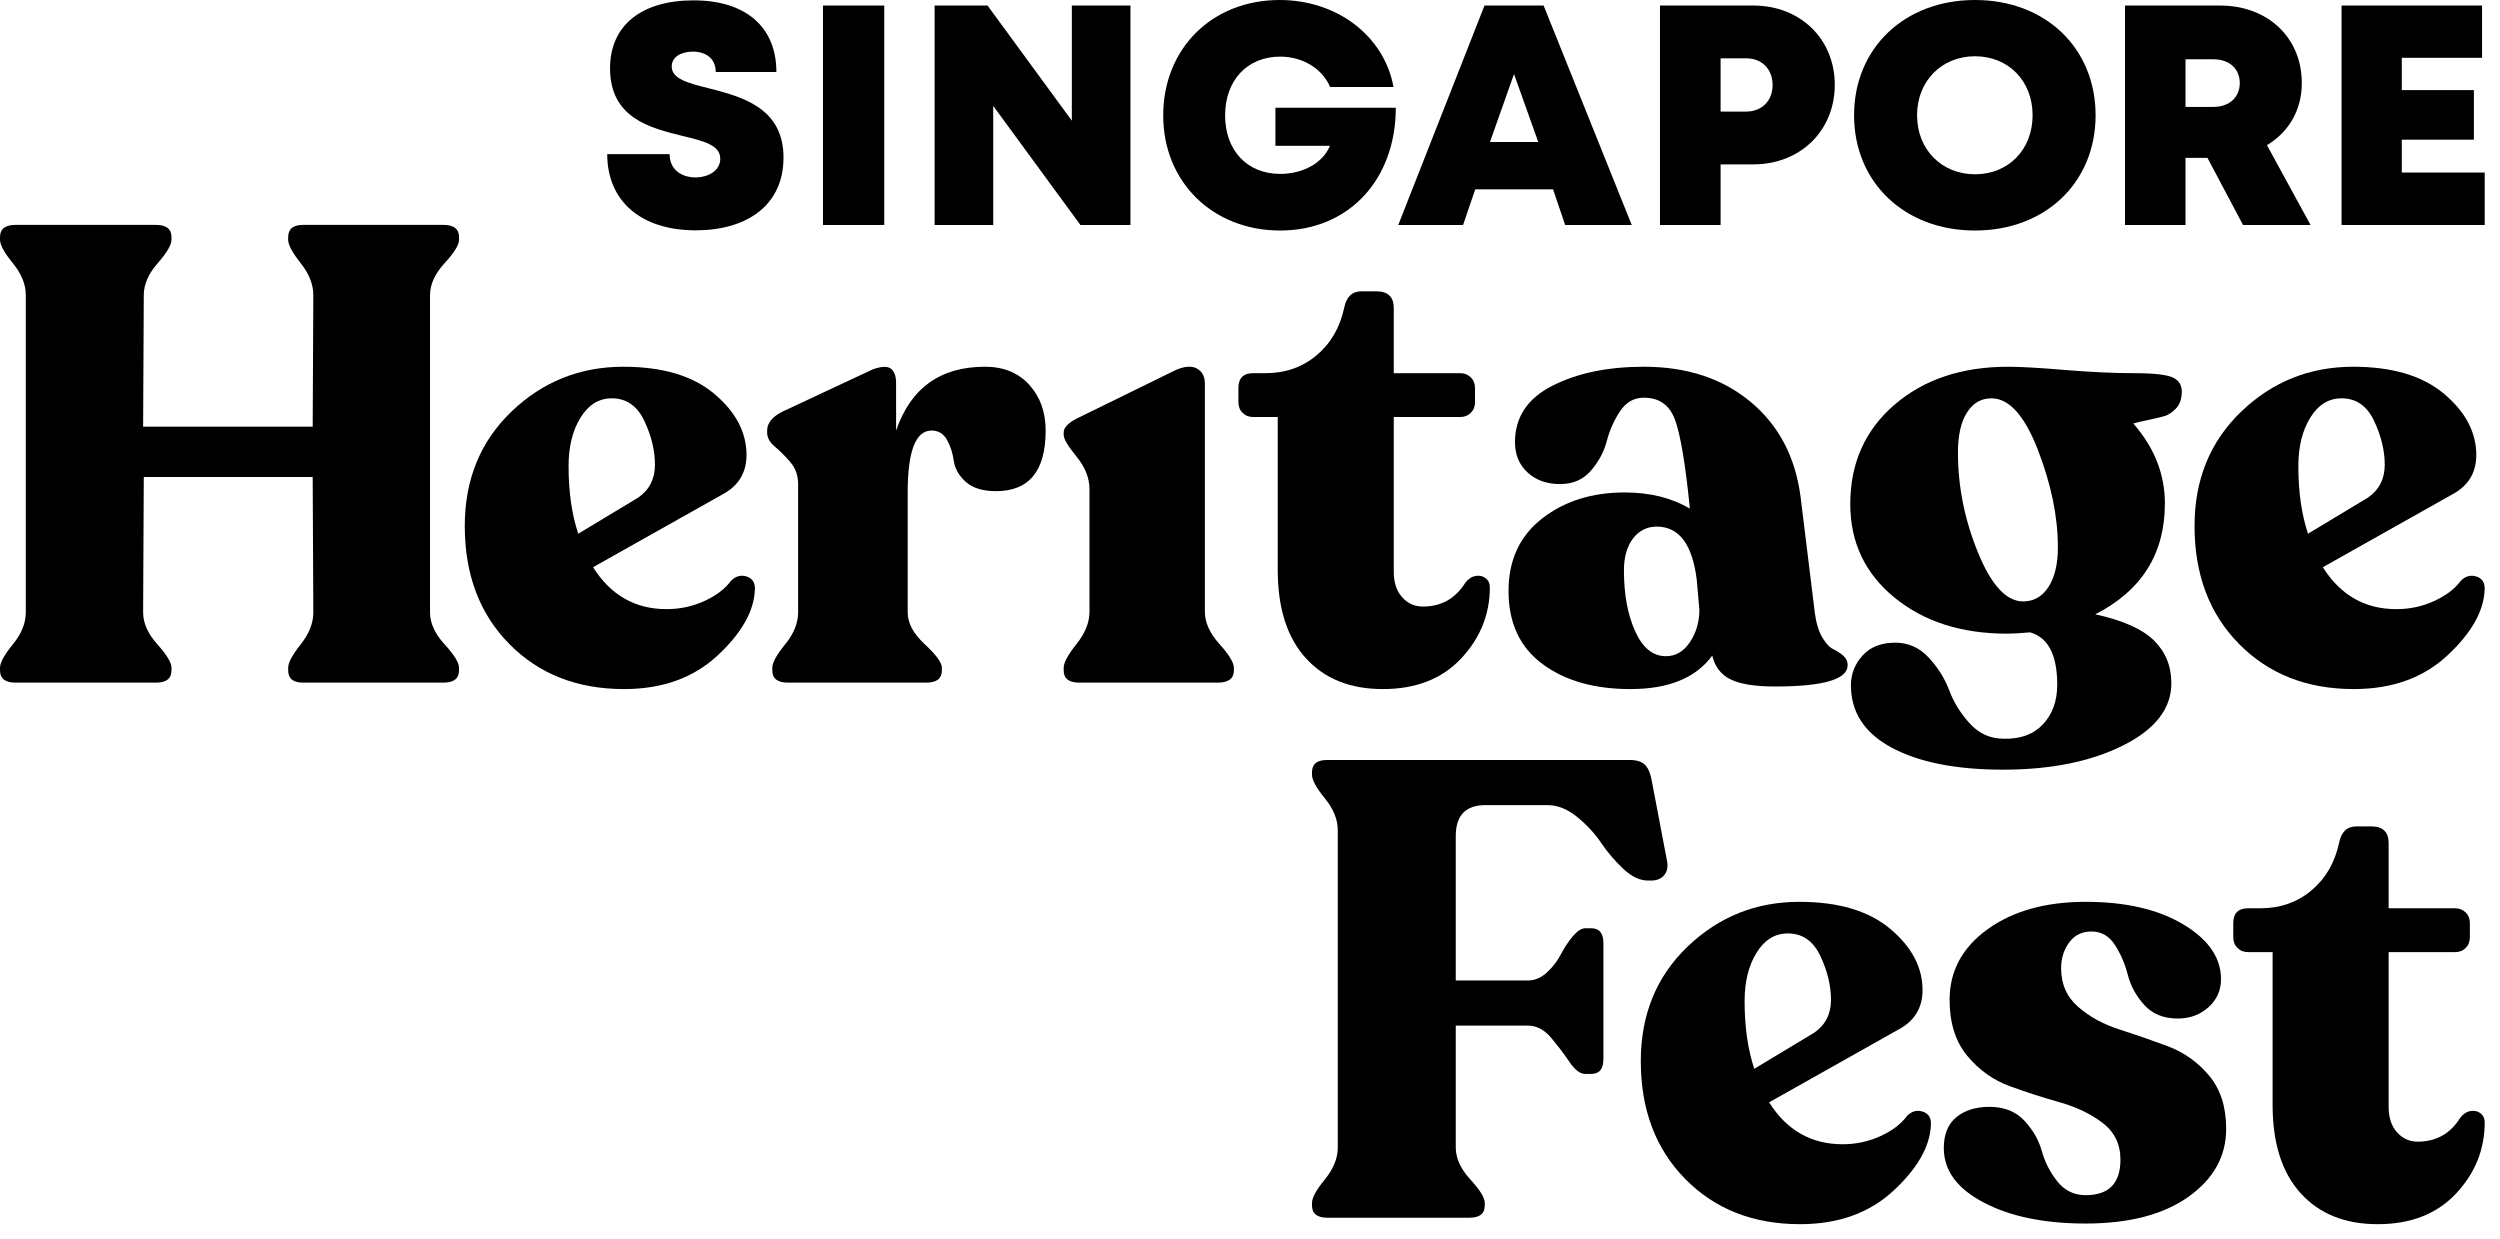 <svg xmlns="http://www.w3.org/2000/svg" xmlns:xlink="http://www.w3.org/1999/xlink" xmlns:serif="http://www.serif.com/" width="100%" height="100%" viewBox="0 0 119 59" xml:space="preserve" style="fill-rule:evenodd;clip-rule:evenodd;stroke-linejoin:round;stroke-miterlimit:2;">
    <g transform="matrix(1,0,0,1,0,-3.55271e-15)">
        <g id="Layer-1" serif:id="Layer 1">
            <g transform="matrix(1,0,0,1,28.904,3.645)">
                <path d="M0,3.691L2.97,3.691C2.97,4.437 3.546,4.8 4.202,4.8C4.805,4.8 5.381,4.48 5.381,3.909C5.381,3.254 4.567,3.064 3.573,2.823C2.063,2.448 0.134,1.985 0.134,-0.393C0.134,-2.45 1.646,-3.628 4.11,-3.628C6.616,-3.628 8.052,-2.343 8.052,-0.218L5.165,-0.218C5.165,-0.878 4.672,-1.188 4.076,-1.188C3.563,-1.188 3.07,-0.966 3.07,-0.478C3.07,0.115 3.858,0.311 4.842,0.559C6.38,0.955 8.391,1.469 8.391,3.854C8.391,6.135 6.637,7.319 4.21,7.319C1.653,7.319 0,5.968 0,3.691" style="fill-rule:nonzero;"></path>
            </g>
            <g transform="matrix(1,0,0,1,0,-47.297)">
                <rect x="39.174" y="47.561" width="2.917" height="10.445"></rect>
            </g>
            <g transform="matrix(1,0,0,1,53.809,10.709)">
                <path d="M0,-10.445L0,0L-2.381,0L-6.532,-5.668L-6.532,0L-9.322,0L-9.322,-10.445L-6.802,-10.445L-2.79,-4.965L-2.79,-10.445L0,-10.445Z" style="fill-rule:nonzero;"></path>
            </g>
            <g transform="matrix(1,0,0,1,66.44,5.846)">
                <path d="M0,-0.719C0,2.699 -2.232,5.127 -5.504,5.127C-8.707,5.127 -11.071,2.827 -11.071,-0.351C-11.071,-3.529 -8.75,-5.846 -5.53,-5.846C-2.792,-5.846 -0.551,-4.133 -0.109,-1.706L-3.125,-1.706C-3.503,-2.586 -4.439,-3.151 -5.504,-3.151C-7.07,-3.151 -8.125,-2.02 -8.125,-0.351C-8.125,1.301 -7.087,2.432 -5.504,2.432C-4.406,2.432 -3.464,1.901 -3.135,1.095L-5.73,1.095L-5.73,-0.719L0,-0.719Z" style="fill-rule:nonzero;"></path>
            </g>
            <g transform="matrix(1,0,0,1,72.067,7.449)">
                <path d="M0,-3.925L-1.145,-0.689L1.155,-0.689L0,-3.925ZM1.858,1.563L-1.846,1.563L-2.425,3.26L-5.51,3.26L-1.405,-7.185L1.409,-7.185L5.604,3.26L2.434,3.26L1.858,1.563Z" style="fill-rule:nonzero;"></path>
            </g>
            <g transform="matrix(1,0,0,1,84.376,6.929)">
                <path d="M0,-2.885C0,-3.628 -0.5,-4.153 -1.258,-4.153L-2.476,-4.153L-2.476,-1.618L-1.258,-1.618C-0.5,-1.618 0,-2.143 0,-2.885M2.959,-2.891C2.959,-0.701 1.309,0.895 -0.913,0.895L-2.476,0.895L-2.476,3.78L-5.361,3.78L-5.361,-6.665L-0.913,-6.665C1.309,-6.665 2.959,-5.082 2.959,-2.891" style="fill-rule:nonzero;"></path>
            </g>
            <g transform="matrix(1,0,0,1,96.752,5.486)">
                <path d="M0,0.001C0,-1.634 -1.151,-2.808 -2.742,-2.808C-4.332,-2.808 -5.5,-1.625 -5.5,0.001C-5.5,1.626 -4.332,2.81 -2.742,2.81C-1.151,2.81 0,1.635 0,0.001M-2.742,5.487C-6.101,5.487 -8.498,3.193 -8.498,0.001C-8.498,-3.192 -6.101,-5.486 -2.742,-5.486C0.609,-5.486 2.998,-3.201 2.998,0.001C2.998,3.201 0.609,5.487 -2.742,5.487" style="fill-rule:nonzero;"></path>
            </g>
            <g transform="matrix(1,0,0,1,104.03,5.884)">
                <path d="M0,-0.795L1.315,-0.795C2.12,-0.795 2.583,-1.279 2.583,-1.932C2.583,-2.585 2.12,-3.063 1.315,-3.063L0,-3.063L0,-0.795ZM1.044,1.629L0,1.629L0,4.825L-2.879,4.825L-2.879,-5.62L1.65,-5.62C3.903,-5.62 5.536,-4.107 5.536,-1.924C5.536,-0.642 4.91,0.408 3.877,1.026L5.952,4.825L2.739,4.825L1.044,1.629Z" style="fill-rule:nonzero;"></path>
            </g>
            <g transform="matrix(1,0,0,1,118.272,2.76)">
                <path d="M0,5.453L0,7.949L-6.813,7.949L-6.813,-2.496L-0.126,-2.496L-0.126,-0.009L-3.947,-0.009L-3.947,1.529L-0.515,1.529L-0.515,3.889L-3.947,3.889L-3.947,5.453L0,5.453Z" style="fill-rule:nonzero;"></path>
            </g>
            <g transform="matrix(1,0,0,1,0.737,10.705)">
                <path d="M0,21.788C-0.491,21.788 -0.737,21.594 -0.737,21.205L-0.737,21.082C-0.737,20.837 -0.532,20.464 -0.123,19.962C0.286,19.461 0.491,18.955 0.491,18.443L0.491,3.345C0.491,2.834 0.286,2.328 -0.123,1.826C-0.532,1.325 -0.737,0.952 -0.737,0.706L-0.737,0.583C-0.737,0.195 -0.491,0 0,0L6.69,0C7.181,0 7.426,0.195 7.426,0.583L7.426,0.706C7.426,0.952 7.206,1.325 6.767,1.826C6.326,2.328 6.107,2.834 6.107,3.345L6.076,9.605L14.147,9.605L14.177,3.345C14.177,2.834 13.978,2.328 13.579,1.826C13.18,1.325 12.98,0.952 12.98,0.706L12.98,0.583C12.98,0.195 13.215,0 13.687,0L20.376,0C20.867,0 21.113,0.195 21.113,0.583L21.113,0.706C21.113,0.952 20.883,1.325 20.422,1.826C19.962,2.328 19.732,2.834 19.732,3.345L19.732,18.443C19.732,18.955 19.962,19.461 20.422,19.962C20.883,20.464 21.113,20.837 21.113,21.082L21.113,21.205C21.113,21.594 20.867,21.788 20.376,21.788L13.687,21.788C13.215,21.788 12.98,21.594 12.98,21.205L12.98,21.082C12.98,20.837 13.18,20.464 13.579,19.962C13.978,19.461 14.177,18.955 14.177,18.443L14.147,11.999L6.107,11.999L6.076,18.443C6.076,18.955 6.301,19.461 6.751,19.962C7.201,20.464 7.426,20.837 7.426,21.082L7.426,21.205C7.426,21.594 7.181,21.788 6.69,21.788L0,21.788Z" style="fill-rule:nonzero;"></path>
            </g>
            <g transform="matrix(1,0,0,1,29.12,31.297)">
                <path d="M0,-12.337C-0.614,-12.337 -1.11,-12.03 -1.488,-11.416C-1.867,-10.802 -2.056,-10.035 -2.056,-9.115C-2.056,-7.887 -1.903,-6.813 -1.596,-5.892L1.258,-7.611C1.79,-7.979 2.056,-8.501 2.056,-9.176C2.056,-9.851 1.887,-10.546 1.55,-11.263C1.212,-11.979 0.695,-12.337 0,-12.337M5.677,-3.652C5.902,-3.877 6.153,-3.944 6.429,-3.852C6.705,-3.76 6.833,-3.549 6.812,-3.223C6.771,-2.199 6.178,-1.156 5.033,-0.092C3.887,0.972 2.403,1.503 0.583,1.503C-1.647,1.503 -3.468,0.788 -4.879,-0.645C-6.291,-2.077 -6.997,-3.949 -6.997,-6.261C-6.997,-8.47 -6.255,-10.285 -4.772,-11.708C-3.289,-13.129 -1.514,-13.84 0.552,-13.84C2.414,-13.84 3.856,-13.411 4.879,-12.552C5.902,-11.692 6.414,-10.72 6.414,-9.636C6.414,-8.777 6.015,-8.143 5.217,-7.733L-0.89,-4.297C-0.051,-2.967 1.115,-2.302 2.608,-2.302C3.242,-2.302 3.841,-2.429 4.403,-2.686C4.966,-2.941 5.39,-3.264 5.677,-3.652" style="fill-rule:nonzero;"></path>
            </g>
            <g transform="matrix(1,0,0,1,46.889,32.462)">
                <path d="M0,-15.006C0.879,-15.006 1.58,-14.719 2.102,-14.147C2.624,-13.574 2.884,-12.847 2.884,-11.968C2.884,-10.045 2.097,-9.083 0.521,-9.083C-0.113,-9.083 -0.594,-9.232 -0.921,-9.528C-1.249,-9.825 -1.437,-10.157 -1.489,-10.526C-1.54,-10.894 -1.647,-11.226 -1.811,-11.523C-1.975,-11.819 -2.22,-11.968 -2.547,-11.968C-3.304,-11.968 -3.683,-10.986 -3.683,-9.022L-3.683,-3.314C-3.683,-2.802 -3.412,-2.296 -2.87,-1.795C-2.328,-1.294 -2.056,-0.921 -2.056,-0.675L-2.056,-0.552C-2.056,-0.164 -2.302,0.031 -2.793,0.031L-9.391,0.031C-9.881,0.031 -10.127,-0.164 -10.127,-0.552L-10.127,-0.675C-10.127,-0.921 -9.923,-1.294 -9.513,-1.795C-9.104,-2.296 -8.899,-2.802 -8.899,-3.314L-8.899,-9.421C-8.899,-9.83 -9.022,-10.178 -9.268,-10.464C-9.513,-10.751 -9.759,-10.996 -10.004,-11.201C-10.25,-11.405 -10.373,-11.631 -10.373,-11.876L-10.373,-11.968C-10.373,-12.316 -10.138,-12.612 -9.667,-12.858L-5.34,-14.883C-4.931,-15.026 -4.645,-15.037 -4.48,-14.914C-4.317,-14.791 -4.235,-14.556 -4.235,-14.208L-4.235,-11.968C-3.54,-13.993 -2.128,-15.006 0,-15.006" style="fill-rule:nonzero;"></path>
            </g>
            <g transform="matrix(1,0,0,1,51.368,17.406)">
                <path d="M0,15.087C-0.491,15.087 -0.737,14.893 -0.737,14.504L-0.737,14.381C-0.737,14.136 -0.532,13.757 -0.123,13.246C0.286,12.734 0.491,12.223 0.491,11.712L0.491,5.881C0.491,5.349 0.286,4.833 -0.123,4.331C-0.532,3.83 -0.737,3.487 -0.737,3.303L-0.737,3.181C-0.737,2.935 -0.501,2.7 -0.031,2.475L4.603,0.204C5.033,0.02 5.37,0 5.616,0.143C5.861,0.286 5.984,0.521 5.984,0.848L5.984,11.712C5.984,12.223 6.214,12.734 6.674,13.246C7.135,13.757 7.365,14.136 7.365,14.381L7.365,14.504C7.365,14.893 7.109,15.087 6.598,15.087L0,15.087Z" style="fill-rule:nonzero;"></path>
            </g>
            <g transform="matrix(1,0,0,1,65.822,13.866)">
                <path d="M0,18.934C-1.555,18.934 -2.777,18.443 -3.667,17.461C-4.557,16.479 -5.002,15.079 -5.002,13.257L-5.002,5.984L-6.168,5.984C-6.373,5.984 -6.542,5.918 -6.674,5.785C-6.808,5.652 -6.874,5.483 -6.874,5.278L-6.874,4.603C-6.874,4.133 -6.639,3.897 -6.168,3.897L-5.585,3.897C-4.645,3.897 -3.836,3.617 -3.161,3.054C-2.486,2.491 -2.046,1.739 -1.841,0.798C-1.739,0.267 -1.463,0 -1.013,0L-0.307,0C0.246,0 0.521,0.267 0.521,0.798L0.521,3.897L3.683,3.897C3.887,3.897 4.055,3.964 4.189,4.097C4.322,4.23 4.388,4.399 4.388,4.603L4.388,5.278C4.388,5.483 4.322,5.652 4.189,5.785C4.055,5.918 3.887,5.984 3.683,5.984L0.521,5.984L0.521,13.349C0.521,13.861 0.654,14.265 0.92,14.561C1.186,14.858 1.514,15.006 1.903,15.006C2.782,15.006 3.457,14.628 3.928,13.871C4.071,13.687 4.235,13.58 4.419,13.549C4.603,13.518 4.761,13.554 4.895,13.656C5.027,13.759 5.094,13.902 5.094,14.086C5.094,15.375 4.639,16.505 3.729,17.477C2.818,18.449 1.575,18.934 0,18.934" style="fill-rule:nonzero;"></path>
            </g>
            <g transform="matrix(1,0,0,1,79.294,19.022)">
                <path d="M0,12.213C0.47,12.213 0.854,11.988 1.151,11.538C1.447,11.088 1.596,10.577 1.596,10.004L1.473,8.592C1.268,6.894 0.634,6.045 -0.43,6.045C-0.9,6.045 -1.279,6.234 -1.565,6.613C-1.852,6.992 -1.995,7.498 -1.995,8.132C-1.995,9.278 -1.816,10.244 -1.458,11.032C-1.1,11.819 -0.614,12.213 0,12.213M7.089,10.127C7.15,10.617 7.268,11.012 7.441,11.308C7.615,11.605 7.79,11.794 7.963,11.876C8.137,11.958 8.295,12.06 8.439,12.183C8.582,12.305 8.654,12.459 8.654,12.643C8.654,13.318 7.498,13.655 5.186,13.655C4.245,13.655 3.544,13.543 3.084,13.318C2.624,13.093 2.333,12.714 2.209,12.183C1.432,13.247 0.133,13.778 -1.687,13.778C-3.406,13.778 -4.803,13.38 -5.876,12.582C-6.951,11.784 -7.488,10.628 -7.488,9.114C-7.488,7.641 -6.956,6.49 -5.892,5.661C-4.829,4.833 -3.519,4.419 -1.964,4.419C-0.757,4.419 0.276,4.674 1.135,5.186L1.135,5.094C0.931,3.068 0.7,1.698 0.445,0.982C0.189,0.266 -0.307,-0.092 -1.043,-0.092C-1.514,-0.092 -1.893,0.122 -2.179,0.552C-2.465,0.982 -2.675,1.453 -2.808,1.963C-2.941,2.475 -3.191,2.945 -3.56,3.375C-3.928,3.805 -4.419,4.02 -5.033,4.02C-5.667,4.02 -6.184,3.836 -6.583,3.467C-6.981,3.099 -7.181,2.619 -7.181,2.025C-7.181,0.839 -6.588,-0.057 -5.401,-0.66C-4.215,-1.264 -2.762,-1.565 -1.043,-1.565C1.002,-1.565 2.695,-1.008 4.035,0.107C5.375,1.222 6.168,2.731 6.414,4.633L7.089,10.127Z" style="fill-rule:nonzero;"></path>
            </g>
            <g transform="matrix(1,0,0,1,93.198,32.555)">
                <path d="M0,-11.017C0,-9.4 0.317,-7.815 0.952,-6.26C1.585,-4.705 2.302,-3.928 3.1,-3.928C3.611,-3.928 4.015,-4.158 4.312,-4.619C4.608,-5.079 4.757,-5.708 4.757,-6.506C4.757,-7.958 4.439,-9.502 3.806,-11.14C3.171,-12.776 2.435,-13.595 1.596,-13.595C1.105,-13.595 0.716,-13.369 0.43,-12.919C0.143,-12.469 0,-11.835 0,-11.017M8.409,-14.791C9.37,-14.791 9.994,-14.715 10.281,-14.561C10.566,-14.408 10.689,-14.147 10.649,-13.779C10.628,-13.492 10.531,-13.262 10.357,-13.088C10.183,-12.914 10.009,-12.802 9.835,-12.75C9.662,-12.699 9.406,-12.638 9.068,-12.566C8.731,-12.495 8.49,-12.438 8.347,-12.397C9.349,-11.252 9.851,-9.983 9.851,-8.593C9.851,-6.199 8.746,-4.439 6.537,-3.314C7.846,-3.028 8.777,-2.613 9.329,-2.071C9.881,-1.529 10.158,-0.849 10.158,-0.031C10.158,1.176 9.391,2.163 7.856,2.931C6.322,3.698 4.419,4.081 2.148,4.081C-0.082,4.081 -1.846,3.733 -3.145,3.038C-4.445,2.342 -5.094,1.35 -5.094,0.061C-5.094,-0.47 -4.91,-0.941 -4.542,-1.35C-4.173,-1.759 -3.652,-1.964 -2.977,-1.964C-2.363,-1.964 -1.836,-1.728 -1.396,-1.258C-0.956,-0.787 -0.629,-0.266 -0.414,0.307C-0.199,0.879 0.128,1.406 0.568,1.887C1.008,2.368 1.544,2.608 2.179,2.608C2.977,2.629 3.601,2.399 4.051,1.918C4.5,1.437 4.726,0.808 4.726,0.031C4.726,-1.381 4.296,-2.209 3.437,-2.455C2.987,-2.414 2.619,-2.393 2.333,-2.393C0.164,-2.393 -1.622,-2.966 -3.022,-4.112C-4.424,-5.258 -5.125,-6.741 -5.125,-8.561C-5.125,-10.505 -4.424,-12.08 -3.022,-13.288C-1.622,-14.495 0.184,-15.098 2.394,-15.098C2.966,-15.098 3.867,-15.047 5.094,-14.945C6.322,-14.842 7.427,-14.791 8.409,-14.791" style="fill-rule:nonzero;"></path>
            </g>
            <g transform="matrix(1,0,0,1,111.457,31.297)">
                <path d="M0,-12.337C-0.614,-12.337 -1.11,-12.03 -1.488,-11.416C-1.867,-10.802 -2.056,-10.035 -2.056,-9.115C-2.056,-7.887 -1.902,-6.813 -1.596,-5.892L1.258,-7.611C1.79,-7.979 2.056,-8.501 2.056,-9.176C2.056,-9.851 1.888,-10.546 1.55,-11.263C1.212,-11.979 0.695,-12.337 0,-12.337M5.677,-3.652C5.902,-3.877 6.153,-3.944 6.429,-3.852C6.706,-3.76 6.833,-3.549 6.812,-3.223C6.771,-2.199 6.178,-1.156 5.033,-0.092C3.887,0.972 2.404,1.503 0.583,1.503C-1.647,1.503 -3.467,0.788 -4.879,-0.645C-6.291,-2.077 -6.997,-3.949 -6.997,-6.261C-6.997,-8.47 -6.255,-10.285 -4.771,-11.708C-3.289,-13.129 -1.514,-13.84 0.553,-13.84C2.414,-13.84 3.856,-13.411 4.879,-12.552C5.902,-11.692 6.414,-10.72 6.414,-9.636C6.414,-8.777 6.015,-8.143 5.217,-7.733L-0.89,-4.297C-0.051,-2.967 1.115,-2.302 2.608,-2.302C3.243,-2.302 3.841,-2.429 4.404,-2.686C4.966,-2.941 5.391,-3.264 5.677,-3.652" style="fill-rule:nonzero;"></path>
            </g>
            <g transform="matrix(1,0,0,1,63.187,36.176)">
                <path d="M0,21.788C-0.491,21.788 -0.736,21.594 -0.736,21.205L-0.736,21.082C-0.736,20.836 -0.532,20.463 -0.123,19.962C0.287,19.461 0.491,18.955 0.491,18.443L0.491,3.345C0.491,2.833 0.287,2.327 -0.123,1.826C-0.532,1.325 -0.736,0.951 -0.736,0.705L-0.736,0.583C-0.736,0.195 -0.501,0 -0.03,0L14.393,0C14.72,0 14.96,0.077 15.114,0.23C15.267,0.383 15.375,0.634 15.436,0.982L16.172,4.849C16.213,5.115 16.162,5.33 16.019,5.493C15.875,5.657 15.671,5.738 15.405,5.738L15.252,5.738C14.863,5.738 14.469,5.549 14.07,5.17C13.671,4.792 13.323,4.383 13.027,3.943C12.73,3.503 12.352,3.095 11.892,2.716C11.431,2.337 10.956,2.148 10.465,2.148L7.519,2.148C6.578,2.148 6.107,2.639 6.107,3.621L6.107,10.495L9.544,10.495C9.871,10.495 10.173,10.367 10.449,10.111C10.726,9.856 10.945,9.569 11.109,9.252C11.272,8.935 11.462,8.649 11.677,8.392C11.892,8.137 12.091,8.009 12.275,8.009L12.551,8.009C12.94,8.009 13.135,8.245 13.135,8.715L13.135,14.239C13.135,14.709 12.94,14.944 12.551,14.944L12.275,14.944C12.03,14.944 11.779,14.755 11.523,14.377C11.267,13.998 10.976,13.615 10.649,13.226C10.321,12.837 9.953,12.643 9.544,12.643L6.107,12.643L6.107,18.443C6.107,18.955 6.337,19.461 6.797,19.962C7.258,20.463 7.488,20.836 7.488,21.082L7.488,21.205C7.488,21.594 7.242,21.788 6.751,21.788L0,21.788Z" style="fill-rule:nonzero;"></path>
            </g>
            <g transform="matrix(1,0,0,1,85.099,56.767)">
                <path d="M0,-12.336C-0.614,-12.336 -1.11,-12.029 -1.488,-11.416C-1.867,-10.802 -2.056,-10.035 -2.056,-9.114C-2.056,-7.886 -1.902,-6.813 -1.596,-5.892L1.258,-7.61C1.79,-7.979 2.056,-8.5 2.056,-9.175C2.056,-9.851 1.888,-10.546 1.55,-11.262C1.212,-11.978 0.695,-12.336 0,-12.336M5.677,-3.651C5.902,-3.877 6.153,-3.943 6.429,-3.851C6.706,-3.759 6.833,-3.549 6.812,-3.222C6.771,-2.199 6.178,-1.155 5.033,-0.092C3.887,0.972 2.404,1.504 0.583,1.504C-1.647,1.504 -3.468,0.788 -4.879,-0.645C-6.291,-2.076 -6.997,-3.948 -6.997,-6.26C-6.997,-8.469 -6.255,-10.285 -4.772,-11.707C-3.289,-13.129 -1.514,-13.84 0.552,-13.84C2.414,-13.84 3.856,-13.41 4.879,-12.551C5.902,-11.691 6.414,-10.72 6.414,-9.636C6.414,-8.776 6.015,-8.142 5.217,-7.733L-0.89,-4.296C-0.051,-2.966 1.115,-2.301 2.608,-2.301C3.243,-2.301 3.841,-2.429 4.404,-2.685C4.966,-2.94 5.391,-3.263 5.677,-3.651" style="fill-rule:nonzero;"></path>
            </g>
            <g transform="matrix(1,0,0,1,99.276,42.927)">
                <path d="M0,15.313C-1.964,15.313 -3.581,14.981 -4.849,14.315C-6.118,13.651 -6.751,12.787 -6.751,11.723C-6.751,11.068 -6.552,10.577 -6.153,10.25C-5.754,9.922 -5.228,9.759 -4.573,9.759C-3.877,9.759 -3.325,9.979 -2.916,10.418C-2.506,10.858 -2.23,11.339 -2.087,11.861C-1.944,12.382 -1.698,12.863 -1.351,13.303C-1.003,13.743 -0.553,13.963 0,13.963C1.104,13.963 1.657,13.4 1.657,12.275C1.657,11.539 1.375,10.956 0.813,10.526C0.25,10.096 -0.43,9.769 -1.228,9.544C-2.025,9.319 -2.818,9.063 -3.606,8.777C-4.394,8.49 -5.069,8.009 -5.631,7.334C-6.194,6.659 -6.475,5.769 -6.475,4.665C-6.475,3.294 -5.872,2.174 -4.665,1.304C-3.458,0.435 -1.903,0 0,0C1.902,0 3.452,0.358 4.649,1.074C5.846,1.791 6.444,2.66 6.444,3.683C6.444,4.215 6.245,4.66 5.846,5.018C5.447,5.376 4.96,5.555 4.388,5.555C3.713,5.555 3.181,5.34 2.792,4.91C2.403,4.48 2.143,4.005 2.01,3.483C1.876,2.961 1.672,2.486 1.396,2.056C1.12,1.626 0.747,1.412 0.276,1.412C-0.174,1.412 -0.527,1.586 -0.783,1.934C-1.039,2.282 -1.167,2.69 -1.167,3.161C-1.167,3.918 -0.896,4.532 -0.353,5.002C0.188,5.473 0.844,5.831 1.611,6.076C2.378,6.322 3.145,6.588 3.913,6.874C4.68,7.161 5.334,7.626 5.876,8.271C6.418,8.915 6.69,9.759 6.69,10.802C6.69,12.112 6.091,13.191 4.895,14.04C3.698,14.889 2.066,15.313 0,15.313" style="fill-rule:nonzero;"></path>
            </g>
            <g transform="matrix(1,0,0,1,113.178,39.337)">
                <path d="M0,18.934C-1.555,18.934 -2.777,18.443 -3.667,17.461C-4.557,16.479 -5.002,15.078 -5.002,13.257L-5.002,5.984L-6.168,5.984C-6.373,5.984 -6.542,5.918 -6.674,5.785C-6.808,5.652 -6.874,5.483 -6.874,5.278L-6.874,4.603C-6.874,4.133 -6.639,3.897 -6.168,3.897L-5.585,3.897C-4.645,3.897 -3.836,3.616 -3.161,3.053C-2.486,2.491 -2.046,1.739 -1.841,0.798C-1.739,0.266 -1.463,0 -1.013,0L-0.307,0C0.246,0 0.521,0.266 0.521,0.798L0.521,3.897L3.683,3.897C3.887,3.897 4.056,3.964 4.189,4.097C4.322,4.23 4.388,4.399 4.388,4.603L4.388,5.278C4.388,5.483 4.322,5.652 4.189,5.785C4.056,5.918 3.887,5.984 3.683,5.984L0.521,5.984L0.521,13.349C0.521,13.861 0.654,14.265 0.92,14.561C1.187,14.858 1.514,15.006 1.902,15.006C2.782,15.006 3.457,14.628 3.928,13.871C4.071,13.686 4.235,13.579 4.419,13.548C4.603,13.517 4.761,13.554 4.895,13.656C5.027,13.758 5.094,13.901 5.094,14.085C5.094,15.374 4.639,16.505 3.729,17.476C2.818,18.448 1.575,18.934 0,18.934" style="fill-rule:nonzero;"></path>
            </g>
        </g>
    </g>
</svg>